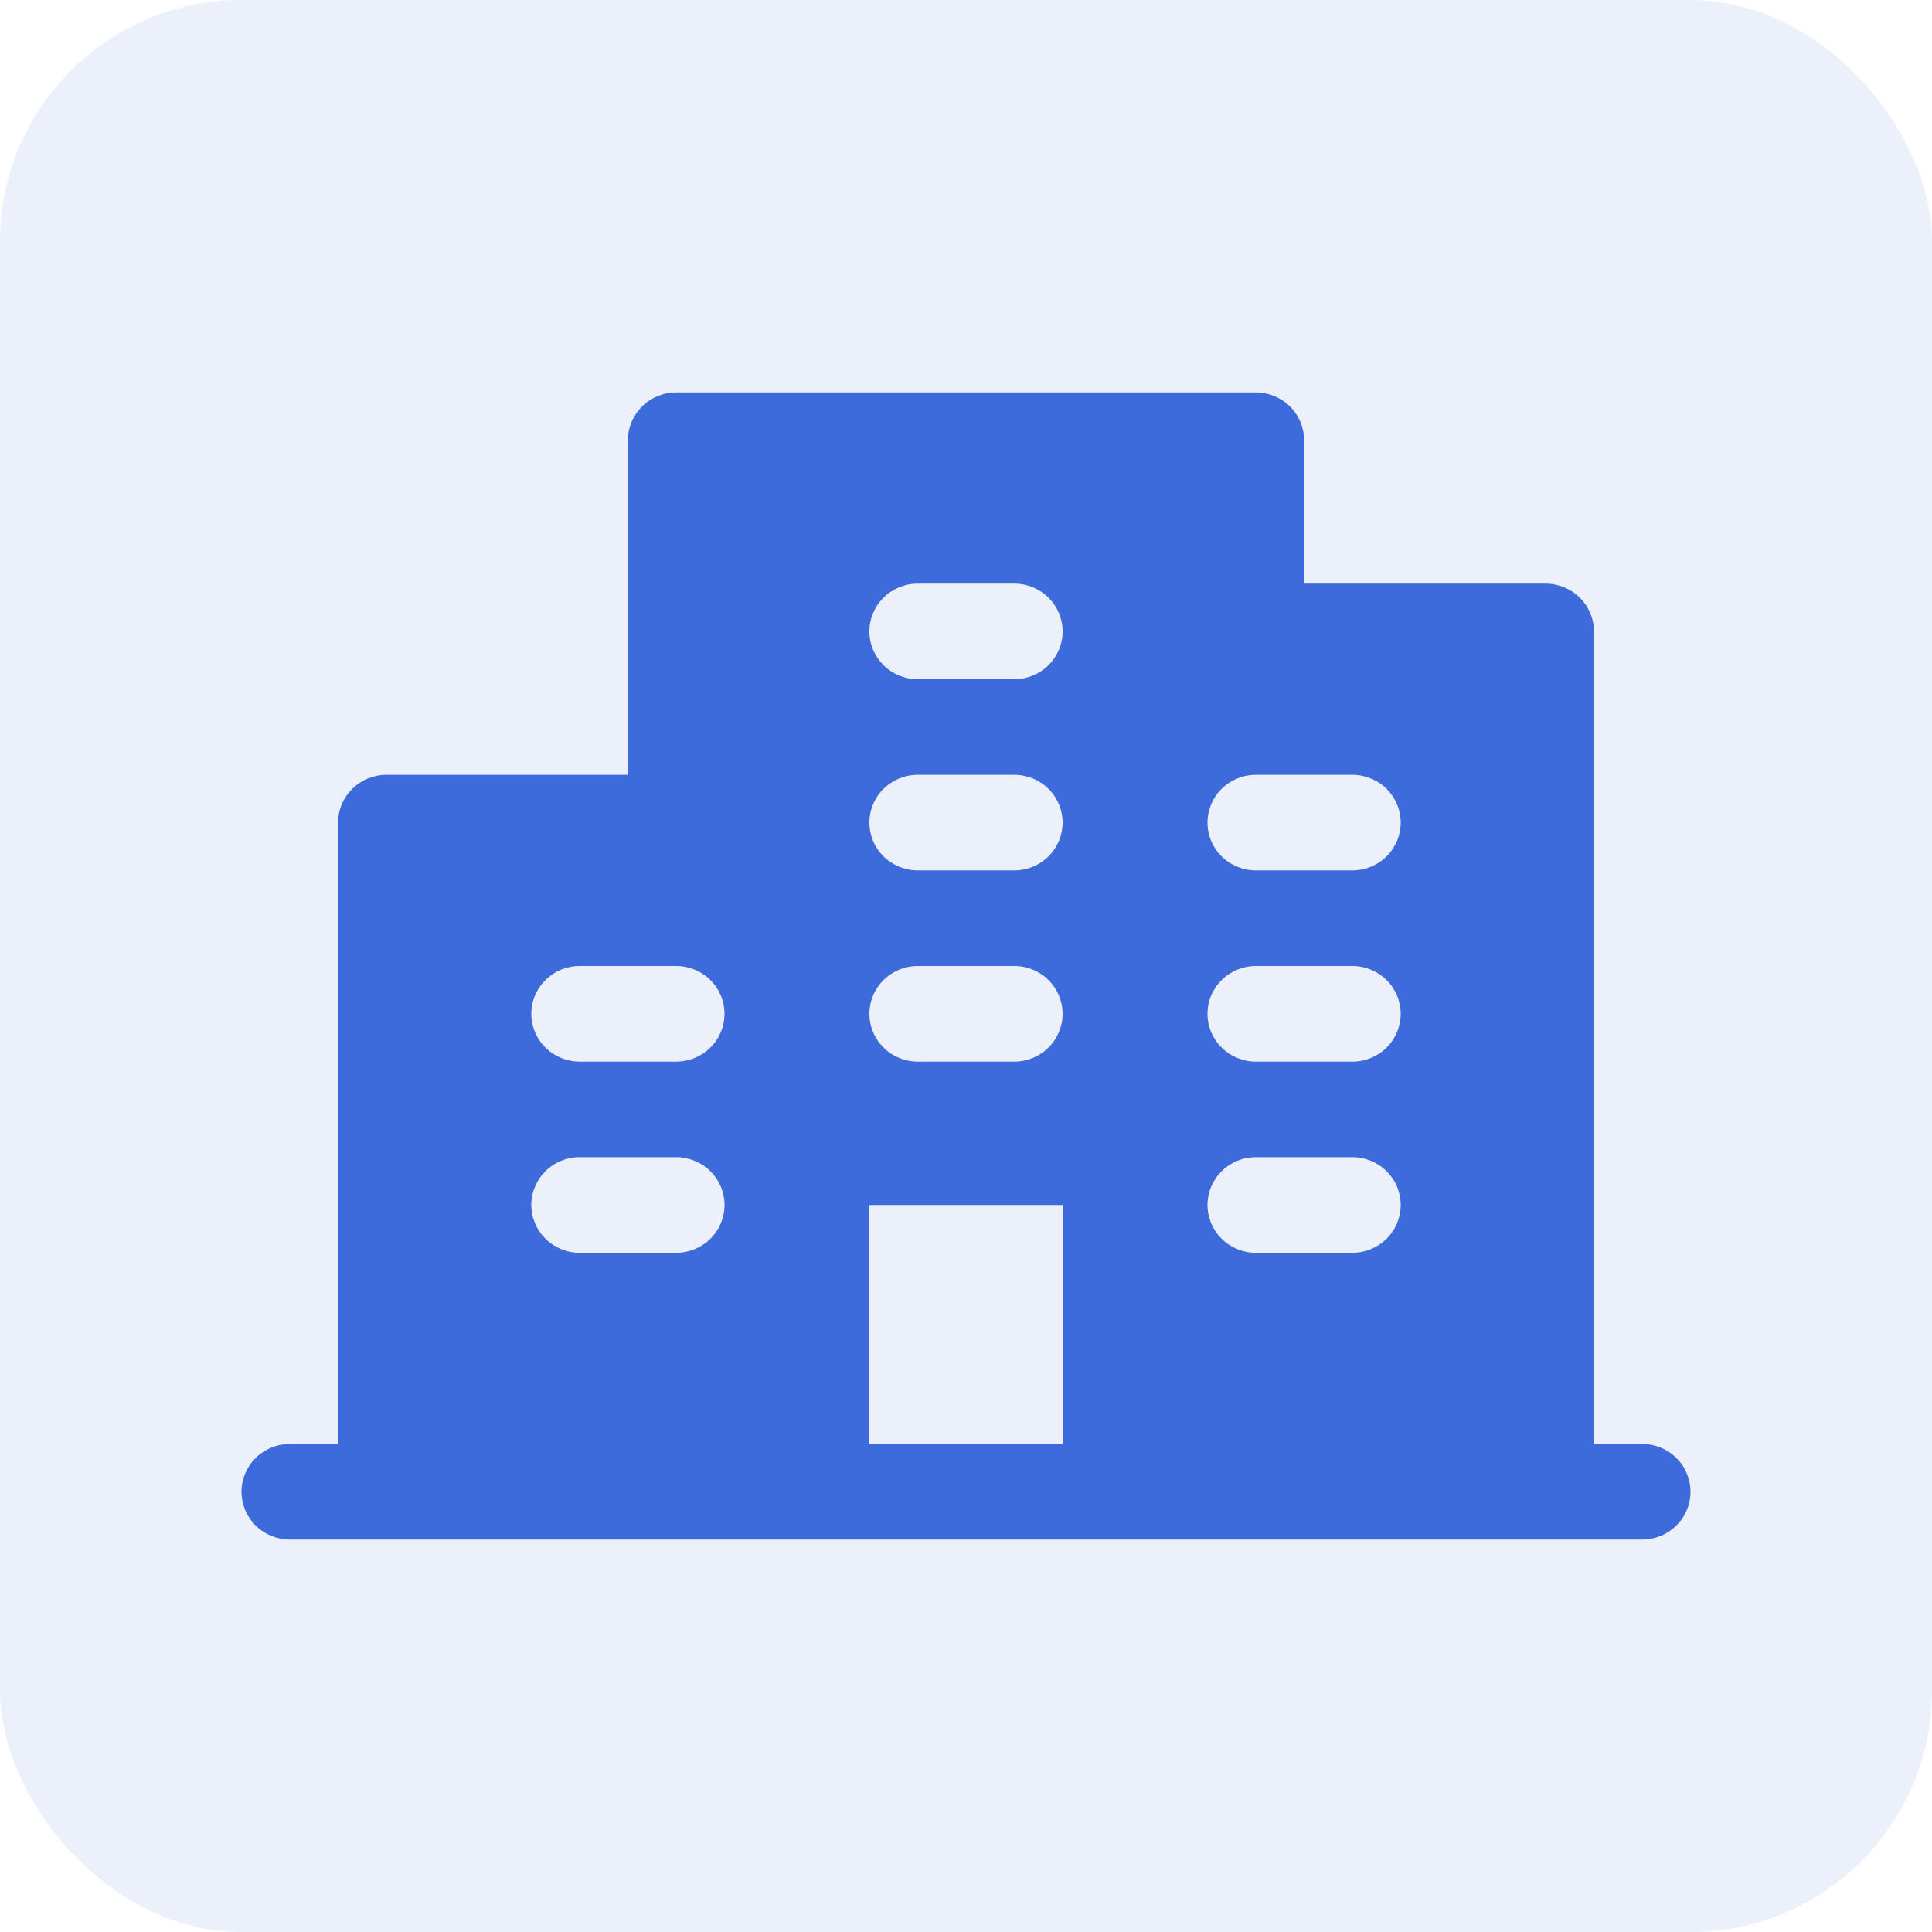<svg width="64" height="64" viewBox="0 0 64 64" fill="none" xmlns="http://www.w3.org/2000/svg">
<rect width="64" height="64" rx="8" fill="#3E6BDB" fill-opacity="0.1"/>
<path d="M54.4 47.833H52.8V20.917C52.8 20.497 52.631 20.094 52.331 19.797C52.031 19.5 51.624 19.333 51.2 19.333H43.2V14.583C43.2 14.163 43.031 13.761 42.731 13.464C42.431 13.167 42.024 13 41.6 13H22.4C21.976 13 21.569 13.167 21.269 13.464C20.969 13.761 20.8 14.163 20.8 14.583V25.667H12.8C12.376 25.667 11.969 25.834 11.669 26.13C11.369 26.427 11.2 26.83 11.2 27.25V47.833H9.6C9.176 47.833 8.769 48 8.469 48.297C8.169 48.594 8 48.997 8 49.417C8 49.837 8.169 50.239 8.469 50.536C8.769 50.833 9.176 51 9.6 51H54.4C54.824 51 55.231 50.833 55.531 50.536C55.831 50.239 56 49.837 56 49.417C56 48.997 55.831 48.594 55.531 48.297C55.231 48 54.824 47.833 54.4 47.833ZM22.4 41.5H19.2C18.776 41.5 18.369 41.333 18.069 41.036C17.769 40.739 17.6 40.337 17.6 39.917C17.6 39.497 17.769 39.094 18.069 38.797C18.369 38.5 18.776 38.333 19.2 38.333H22.4C22.824 38.333 23.231 38.5 23.531 38.797C23.831 39.094 24 39.497 24 39.917C24 40.337 23.831 40.739 23.531 41.036C23.231 41.333 22.824 41.5 22.4 41.5ZM22.4 35.167H19.2C18.776 35.167 18.369 35 18.069 34.703C17.769 34.406 17.6 34.003 17.6 33.583C17.6 33.163 17.769 32.761 18.069 32.464C18.369 32.167 18.776 32 19.2 32H22.4C22.824 32 23.231 32.167 23.531 32.464C23.831 32.761 24 33.163 24 33.583C24 34.003 23.831 34.406 23.531 34.703C23.231 35 22.824 35.167 22.4 35.167ZM35.2 47.833H28.8V39.917H35.2V47.833ZM33.6 35.167H30.4C29.976 35.167 29.569 35 29.269 34.703C28.969 34.406 28.8 34.003 28.8 33.583C28.8 33.163 28.969 32.761 29.269 32.464C29.569 32.167 29.976 32 30.4 32H33.6C34.024 32 34.431 32.167 34.731 32.464C35.031 32.761 35.2 33.163 35.2 33.583C35.2 34.003 35.031 34.406 34.731 34.703C34.431 35 34.024 35.167 33.6 35.167ZM33.6 28.833H30.4C29.976 28.833 29.569 28.666 29.269 28.37C28.969 28.073 28.8 27.67 28.8 27.25C28.8 26.83 28.969 26.427 29.269 26.13C29.569 25.834 29.976 25.667 30.4 25.667H33.6C34.024 25.667 34.431 25.834 34.731 26.13C35.031 26.427 35.2 26.83 35.2 27.25C35.2 27.67 35.031 28.073 34.731 28.37C34.431 28.666 34.024 28.833 33.6 28.833ZM33.6 22.5H30.4C29.976 22.5 29.569 22.333 29.269 22.036C28.969 21.739 28.8 21.337 28.8 20.917C28.8 20.497 28.969 20.094 29.269 19.797C29.569 19.5 29.976 19.333 30.4 19.333H33.6C34.024 19.333 34.431 19.5 34.731 19.797C35.031 20.094 35.2 20.497 35.2 20.917C35.2 21.337 35.031 21.739 34.731 22.036C34.431 22.333 34.024 22.5 33.6 22.5ZM44.8 41.5H41.6C41.176 41.5 40.769 41.333 40.469 41.036C40.169 40.739 40 40.337 40 39.917C40 39.497 40.169 39.094 40.469 38.797C40.769 38.5 41.176 38.333 41.6 38.333H44.8C45.224 38.333 45.631 38.5 45.931 38.797C46.231 39.094 46.4 39.497 46.4 39.917C46.4 40.337 46.231 40.739 45.931 41.036C45.631 41.333 45.224 41.5 44.8 41.5ZM44.8 35.167H41.6C41.176 35.167 40.769 35 40.469 34.703C40.169 34.406 40 34.003 40 33.583C40 33.163 40.169 32.761 40.469 32.464C40.769 32.167 41.176 32 41.6 32H44.8C45.224 32 45.631 32.167 45.931 32.464C46.231 32.761 46.4 33.163 46.4 33.583C46.4 34.003 46.231 34.406 45.931 34.703C45.631 35 45.224 35.167 44.8 35.167ZM44.8 28.833H41.6C41.176 28.833 40.769 28.666 40.469 28.37C40.169 28.073 40 27.67 40 27.25C40 26.83 40.169 26.427 40.469 26.13C40.769 25.834 41.176 25.667 41.6 25.667H44.8C45.224 25.667 45.631 25.834 45.931 26.13C46.231 26.427 46.4 26.83 46.4 27.25C46.4 27.67 46.231 28.073 45.931 28.37C45.631 28.666 45.224 28.833 44.8 28.833Z" fill="#3E6BDB"/>
</svg>
